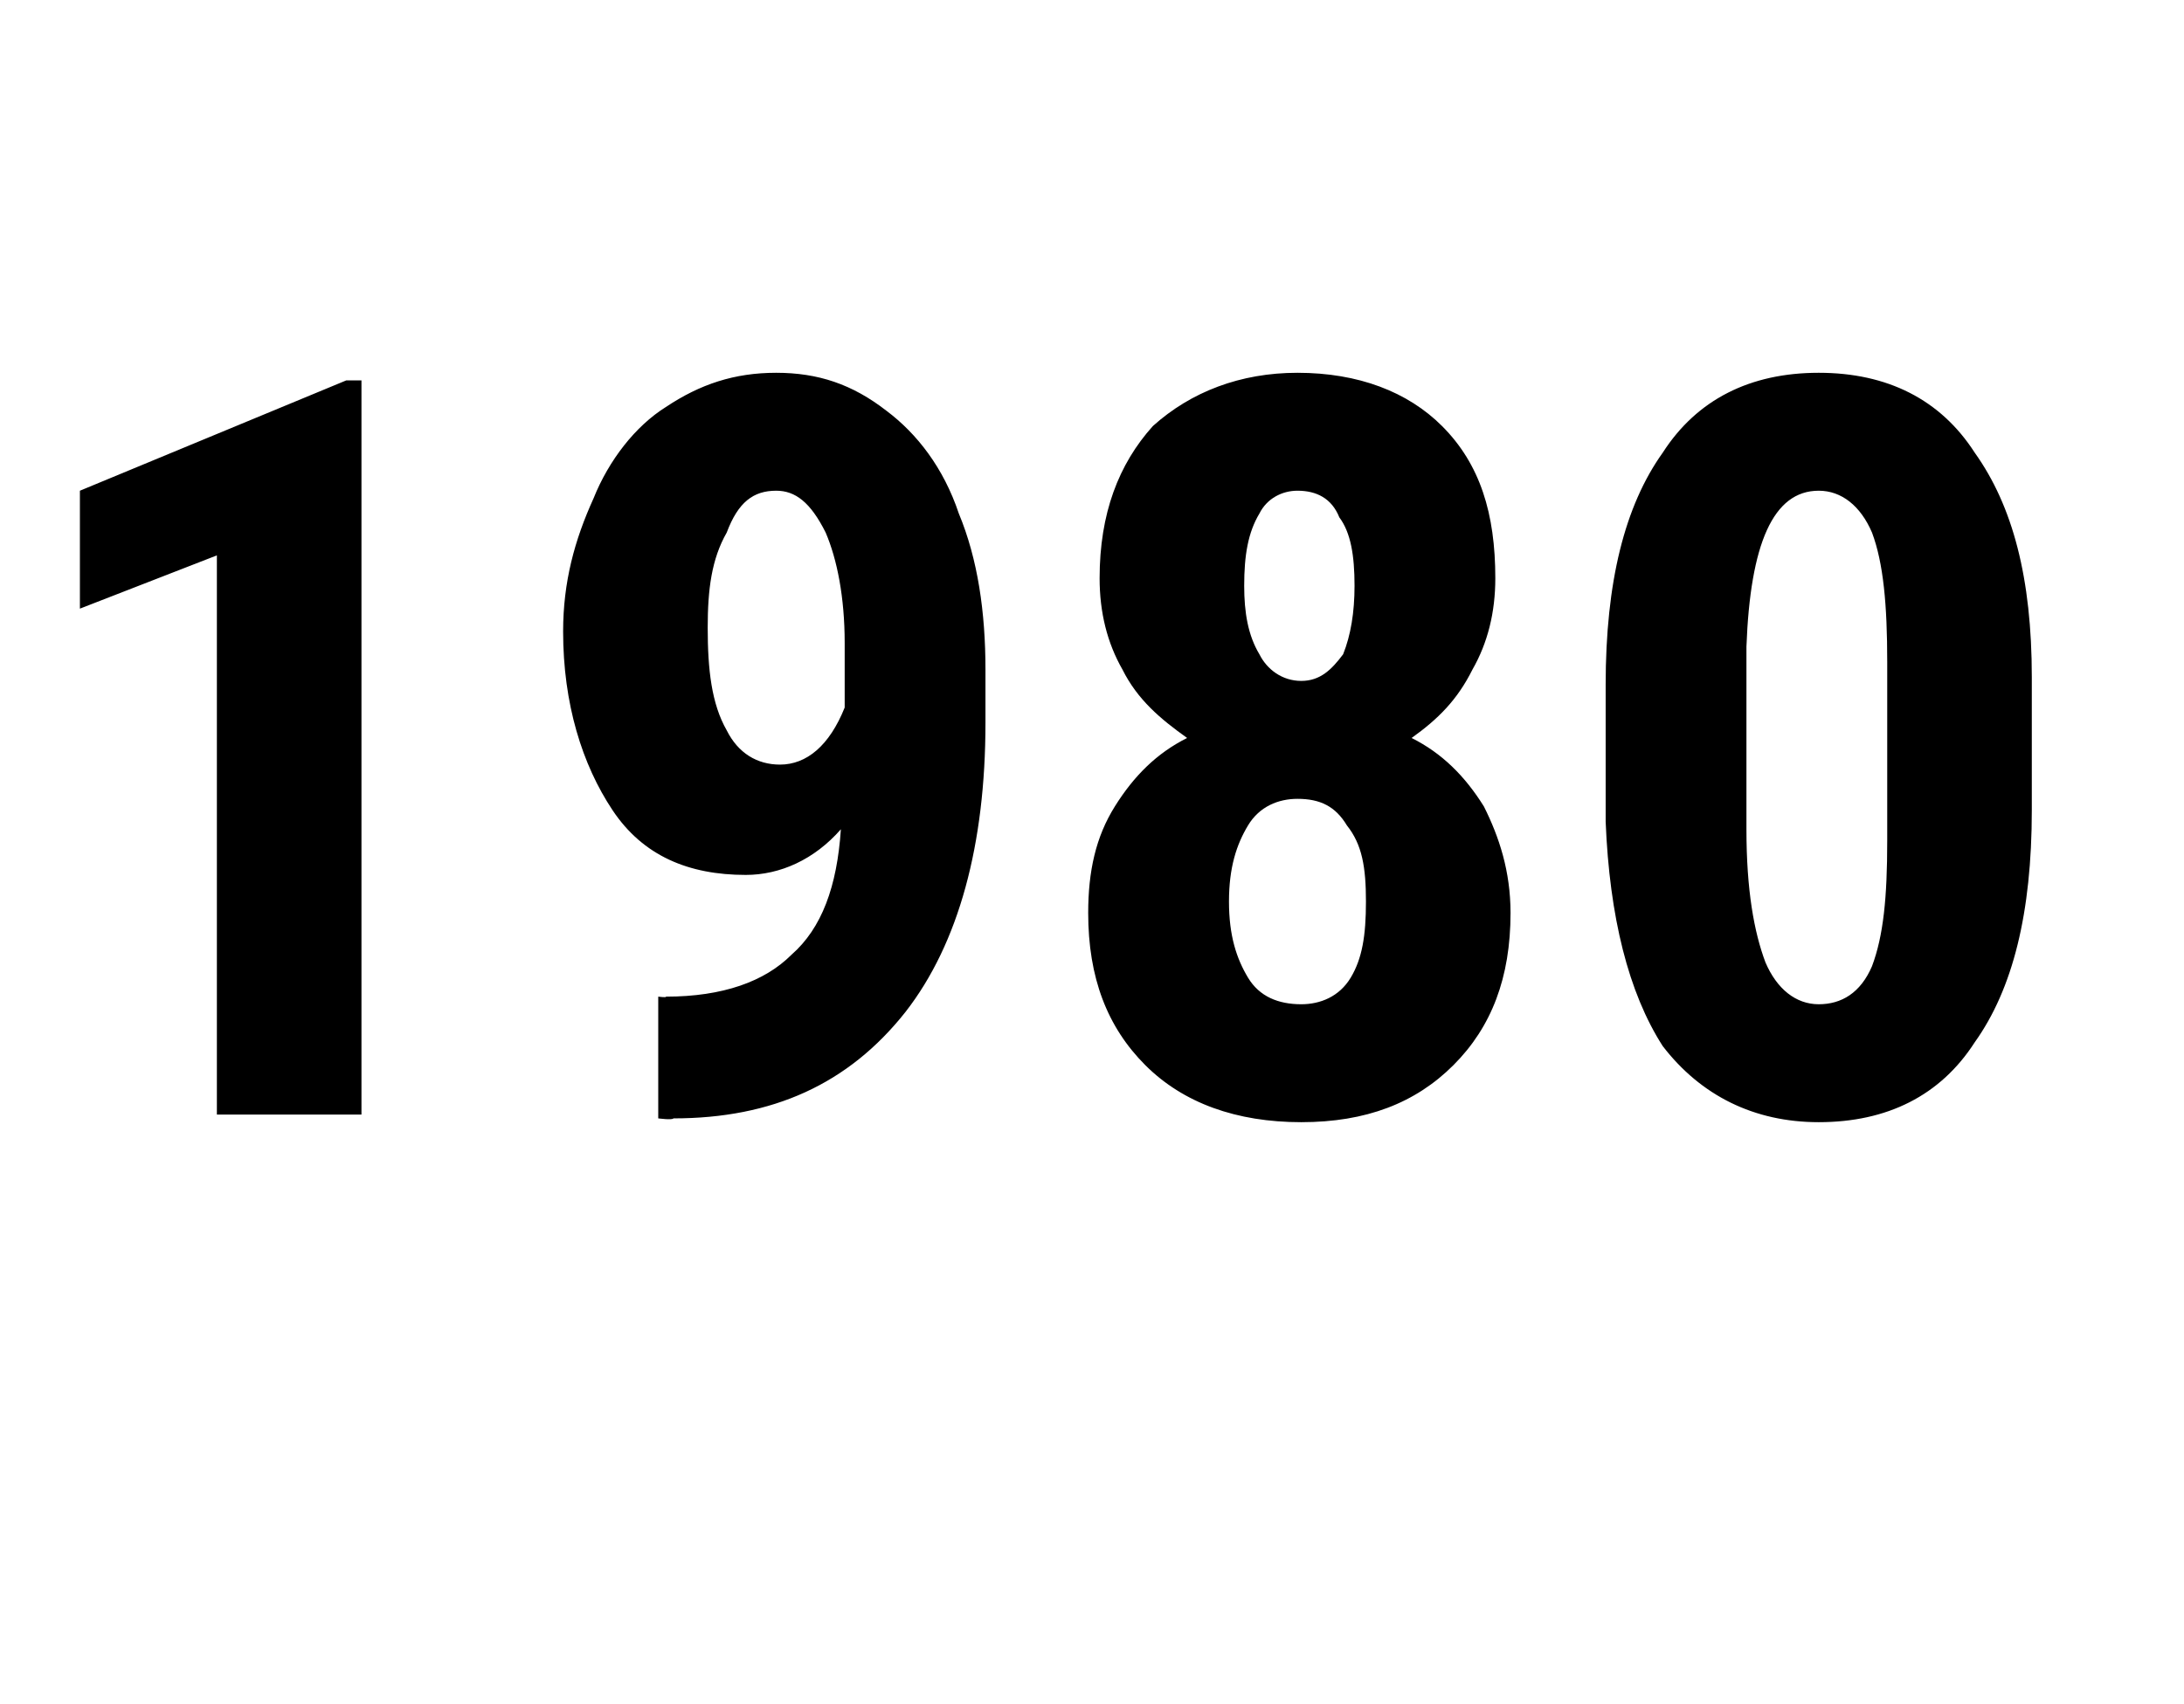<?xml version="1.0" standalone="no"?><!DOCTYPE svg PUBLIC "-//W3C//DTD SVG 1.1//EN" "http://www.w3.org/Graphics/SVG/1.1/DTD/svg11.dtd"><svg xmlns="http://www.w3.org/2000/svg" version="1.1" width="57.4px" height="44.8px" viewBox="0 -9 57.4 44.8" style="top:-9px"><desc>1980</desc><defs/><g id="Polygon175022"><path d="m9.5 20.3l-3.8 0l0-14.7l-3.6 1.4l0-3.1l7-2.9l.4 0l0 19.3zm12.6-7.5c-.7.8-1.6 1.2-2.5 1.2c-1.5 0-2.7-.5-3.5-1.7c-.8-1.2-1.3-2.8-1.3-4.7c0-1.3.3-2.4.8-3.5c.4-1 1.1-1.9 1.9-2.4c.9-.6 1.8-.9 2.9-.9c1.1 0 2 .3 2.9 1c.8.6 1.5 1.5 1.9 2.7c.5 1.2.7 2.6.7 4.1c0 0 0 1.4 0 1.4c0 3.2-.7 5.8-2.1 7.6c-1.5 1.9-3.5 2.8-6.1 2.8c-.03.05-.4 0-.4 0l0-3.2c0 0 .23.03.2 0c1.5 0 2.6-.4 3.3-1.1c.8-.7 1.2-1.8 1.3-3.3zm-1.6-1.7c.7 0 1.3-.5 1.7-1.5c0 0 0-1.7 0-1.7c0-1.2-.2-2.2-.5-2.9c-.4-.8-.8-1.1-1.3-1.1c-.6 0-1 .3-1.3 1.1c-.4.7-.5 1.5-.5 2.5c0 1.1.1 2 .5 2.7c.3.6.8.9 1.4.9zm18.8-4.9c0 .9-.2 1.7-.6 2.4c-.4.8-.9 1.3-1.6 1.8c.8.4 1.4 1 1.9 1.8c.4.8.7 1.7.7 2.8c0 1.7-.5 3-1.5 4c-1 1-2.3 1.5-4 1.5c-1.7 0-3.1-.5-4.1-1.5c-1-1-1.5-2.3-1.5-4c0-1.1.2-2 .7-2.8c.5-.8 1.1-1.4 1.9-1.8c-.7-.5-1.3-1-1.7-1.8c-.4-.7-.6-1.5-.6-2.4c0-1.7.5-3 1.4-4c1-.9 2.3-1.4 3.8-1.4c1.6 0 2.9.5 3.8 1.4c1 1 1.4 2.3 1.4 4zm-5.1 11.2c.5 0 1-.2 1.3-.7c.3-.5.4-1.1.4-2c0-.9-.1-1.5-.5-2c-.3-.5-.7-.7-1.3-.7c-.5 0-1 .2-1.3.7c-.3.5-.5 1.1-.5 2c0 .9.2 1.5.5 2c.3.5.8.7 1.4.7zm1.4-11c0-.8-.1-1.4-.4-1.8c-.2-.5-.6-.7-1.1-.7c-.4 0-.8.2-1 .6c-.3.5-.4 1.1-.4 1.9c0 .7.1 1.3.4 1.8c.2.4.6.7 1.1.7c.5 0 .8-.3 1.1-.7c.2-.5.3-1.1.3-1.8zm17.8 5.9c0 2.7-.5 4.7-1.5 6.1c-.9 1.4-2.3 2.1-4.1 2.1c-1.7 0-3.1-.7-4.1-2c-.9-1.4-1.4-3.4-1.5-5.9c0 0 0-3.6 0-3.6c0-2.7.5-4.7 1.5-6.1c.9-1.4 2.3-2.1 4.1-2.1c1.8 0 3.2.7 4.1 2.1c1 1.4 1.5 3.3 1.5 5.9c0 0 0 3.5 0 3.5zm-3.8-3.9c0-1.5-.1-2.6-.4-3.4c-.3-.7-.8-1.1-1.4-1.1c-1.2 0-1.8 1.4-1.9 4.1c0 0 0 4.8 0 4.8c0 1.6.2 2.7.5 3.5c.3.7.8 1.1 1.4 1.1c.6 0 1.1-.3 1.4-1c.3-.8.4-1.8.4-3.3c0 0 0-4.7 0-4.7z" stroke="none" fill="#000"/></g></svg>